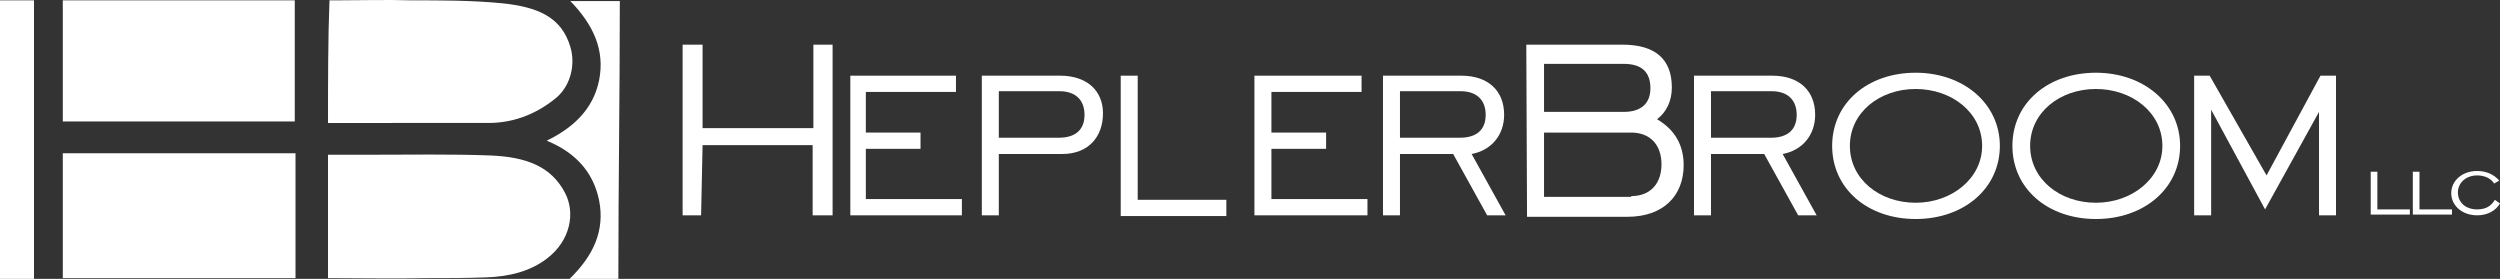 <?xml version="1.0" encoding="utf-8"?>
<!-- Generator: Adobe Illustrator 27.0.0, SVG Export Plug-In . SVG Version: 6.00 Build 0)  -->
<svg version="1.1" id="Layer_1" xmlns="http://www.w3.org/2000/svg" xmlns:xlink="http://www.w3.org/1999/xlink" x="0px" y="0px"
	 viewBox="0 0 426 47.515" style="enable-background:new 0 0 426 47.515;" xml:space="preserve">
<rect x="0" y="0" width="426" height="47.515" fill="#333333" stroke="none"/>
<style type="text/css">
	.st0{fill:#FFFFFF;}
</style>
<path class="st0" d="M0,0.056c1.888,0,3.777,0,5.791,0c0,15.862,0,31.472,0,47.459c-1.888,0-3.777,0-5.791,0
	C0,31.653,0,15.792,0,0.056z"/>
<path class="st0" d="M105.367,47.515c-3.399,0-4.28,0-8.309,0c4.028-3.902,6.043-8.183,5.035-13.344
	c-1.007-5.035-4.28-8.309-8.938-10.197c4.406-2.14,7.931-5.287,8.938-10.323c1.007-5.161-1.007-9.441-4.91-13.47
	c3.902,0,5.035,0,8.434,0C105.619,15.792,105.367,31.653,105.367,47.515z"/>
<path class="st0" d="M10.7,20.701c0-7.05,0-13.848,0-20.645c13.218,0,26.31,0,39.528,0c0,6.924,0,13.722,0,20.645
	C37.011,20.701,24.044,20.701,10.7,20.701z"/>
<path class="st0" d="M50.355,26.114c0,7.176,0,14.225,0,21.275c-13.218,0-26.31,0-39.654,0c0-7.05,0-14.099,0-21.275
	C23.918,26.114,37.011,26.114,50.355,26.114z"/>
<path class="st0" d="M96.303,32.912c-2.392-4.658-6.798-6.168-12.715-6.42c-6.798-0.252-13.596-0.126-20.394-0.126h-0.126h-7.176
	c0,6.924,0,13.973,0,21.023c5.791,0,11.33,0.126,16.869,0c3.399,0,6.672,0,10.071-0.126c3.902-0.126,7.553-1.007,10.449-3.273
	C97.184,40.969,98.066,36.311,96.303,32.912z"/>
<path class="st0" d="M76.413,20.953c2.266,0,4.532,0,6.798,0c4.658,0,8.56-1.762,11.707-4.406c2.392-2.14,3.147-5.665,2.266-8.56
	c-1.511-5.161-5.665-6.798-11.582-7.427c-5.161-0.504-10.449-0.504-15.61-0.504c-4.154-0.126-8.309,0-12.337,0h-1.511
	c-0.252,6.42-0.252,14.099-0.252,20.897C62.943,20.953,69.615,20.953,76.413,20.953z"/>
<path class="st0" d="M141.748,36.689h-3.273V24.73h-18.757l-0.252,11.959h-3.147V7.609h3.399v14.225h18.883V7.609h3.273v29.08
	H141.748z"/>
<path class="st0" d="M144.895,12.896h18.002v2.77h-15.358v6.924h9.316v2.77h-9.316v8.56h16.365v2.77h-19.009V12.896z"/>
<path class="st0" d="M167.303,12.896h13.344c4.532,0,7.301,2.518,7.301,6.42c0,4.028-2.518,6.924-6.924,6.924h-10.826v10.449h-2.895
	V12.896z M180.395,23.471c2.895,0,4.406-1.385,4.406-3.902s-1.511-4.028-4.28-4.028h-10.323v7.931H180.395z"/>
<path class="st0" d="M190.97,12.896h2.895v21.149h15.106v2.77H190.97V12.896z"/>
<path class="st0" d="M213.755,12.896h18.254v2.77h-15.358v6.924h9.316v2.77h-9.316v8.56h16.365v2.77h-19.261V12.896z"/>
<path class="st0" d="M235.66,12.896h13.344c4.532,0,7.301,2.518,7.301,6.672c0,3.399-2.14,6.043-5.539,6.672l5.791,10.449h-3.147
	l-5.791-10.449h-9.064v10.449h-2.895L235.66,12.896L235.66,12.896z M248.752,23.471c2.895,0,4.406-1.385,4.406-3.902
	s-1.511-4.028-4.28-4.028h-10.323v7.931H248.752z"/>
<path class="st0" d="M260.082,7.609h16.365c5.665,0,8.434,2.518,8.434,7.301c0,2.266-0.881,4.154-2.518,5.413
	c3.021,1.762,4.532,4.406,4.532,7.805c0,5.287-3.525,8.812-9.567,8.812h-17.121L260.082,7.609z M276.699,19.065
	c3.021,0,4.532-1.511,4.532-4.028c0-2.77-1.511-4.154-4.532-4.154h-13.596v8.183H276.699z M277.957,33.416
	c3.273,0,5.161-2.14,5.161-5.413s-1.888-5.413-5.161-5.413h-14.855v10.952h14.855V33.416z"/>
<path class="st0" d="M288.658,12.896h13.344c4.532,0,7.301,2.518,7.301,6.672c0,3.399-2.14,6.043-5.539,6.672l5.791,10.449h-3.147
	l-5.791-10.449h-9.064v10.449h-2.895V12.896z M301.75,23.471c2.895,0,4.406-1.385,4.406-3.902s-1.511-4.028-4.28-4.028h-10.323
	v7.931H301.75z"/>
<path class="st0" d="M312.199,24.856c0-7.301,6.043-12.463,14.225-12.463c8.183,0,14.351,5.287,14.351,12.463
	s-6.043,12.463-14.351,12.463C318.241,37.318,312.199,32.157,312.199,24.856z M337.754,24.856c0-5.665-5.161-9.693-11.33-9.693
	c-6.168,0-11.204,4.028-11.204,9.693s5.035,9.693,11.204,9.693C332.592,34.549,337.754,30.395,337.754,24.856z"/>
<path class="st0" d="M342.915,24.856c0-7.301,6.043-12.463,14.225-12.463c8.183,0,14.351,5.287,14.351,12.463
	s-6.043,12.463-14.351,12.463C348.957,37.318,342.915,32.157,342.915,24.856z M368.47,24.856c0-5.665-5.161-9.693-11.33-9.693
	c-6.168,0-11.204,4.028-11.204,9.693s5.035,9.693,11.204,9.693C363.309,34.549,368.47,30.395,368.47,24.856z"/>
<path class="st0" d="M373.883,12.896h2.644l9.693,16.995l9.19-16.995h2.644v23.793h-2.895V19.065l-9.19,16.617l-9.19-16.995v18.002
	h-2.895L373.883,12.896L373.883,12.896z"/>
<path class="st0" d="M404.096,29.262h1.007v6.42h5.539v0.881h-6.672v-7.301H404.096z"/>
<path class="st0" d="M411.271,29.262h1.007v6.42h5.539v0.881h-6.672v-7.301H411.271z"/>
<path class="st0" d="M426,34.675c-0.755,1.259-2.14,2.014-3.902,2.014c-2.518,0-4.406-1.637-4.406-3.777s1.888-3.777,4.406-3.777
	c1.637,0,2.895,0.629,3.777,1.637l-0.881,0.504c-0.504-0.881-1.637-1.385-2.895-1.385c-1.888,0-3.273,1.259-3.273,2.895
	c0,1.762,1.385,2.895,3.273,2.895c1.385,0,2.392-0.504,3.021-1.637L426,34.675z"/>
</svg>
